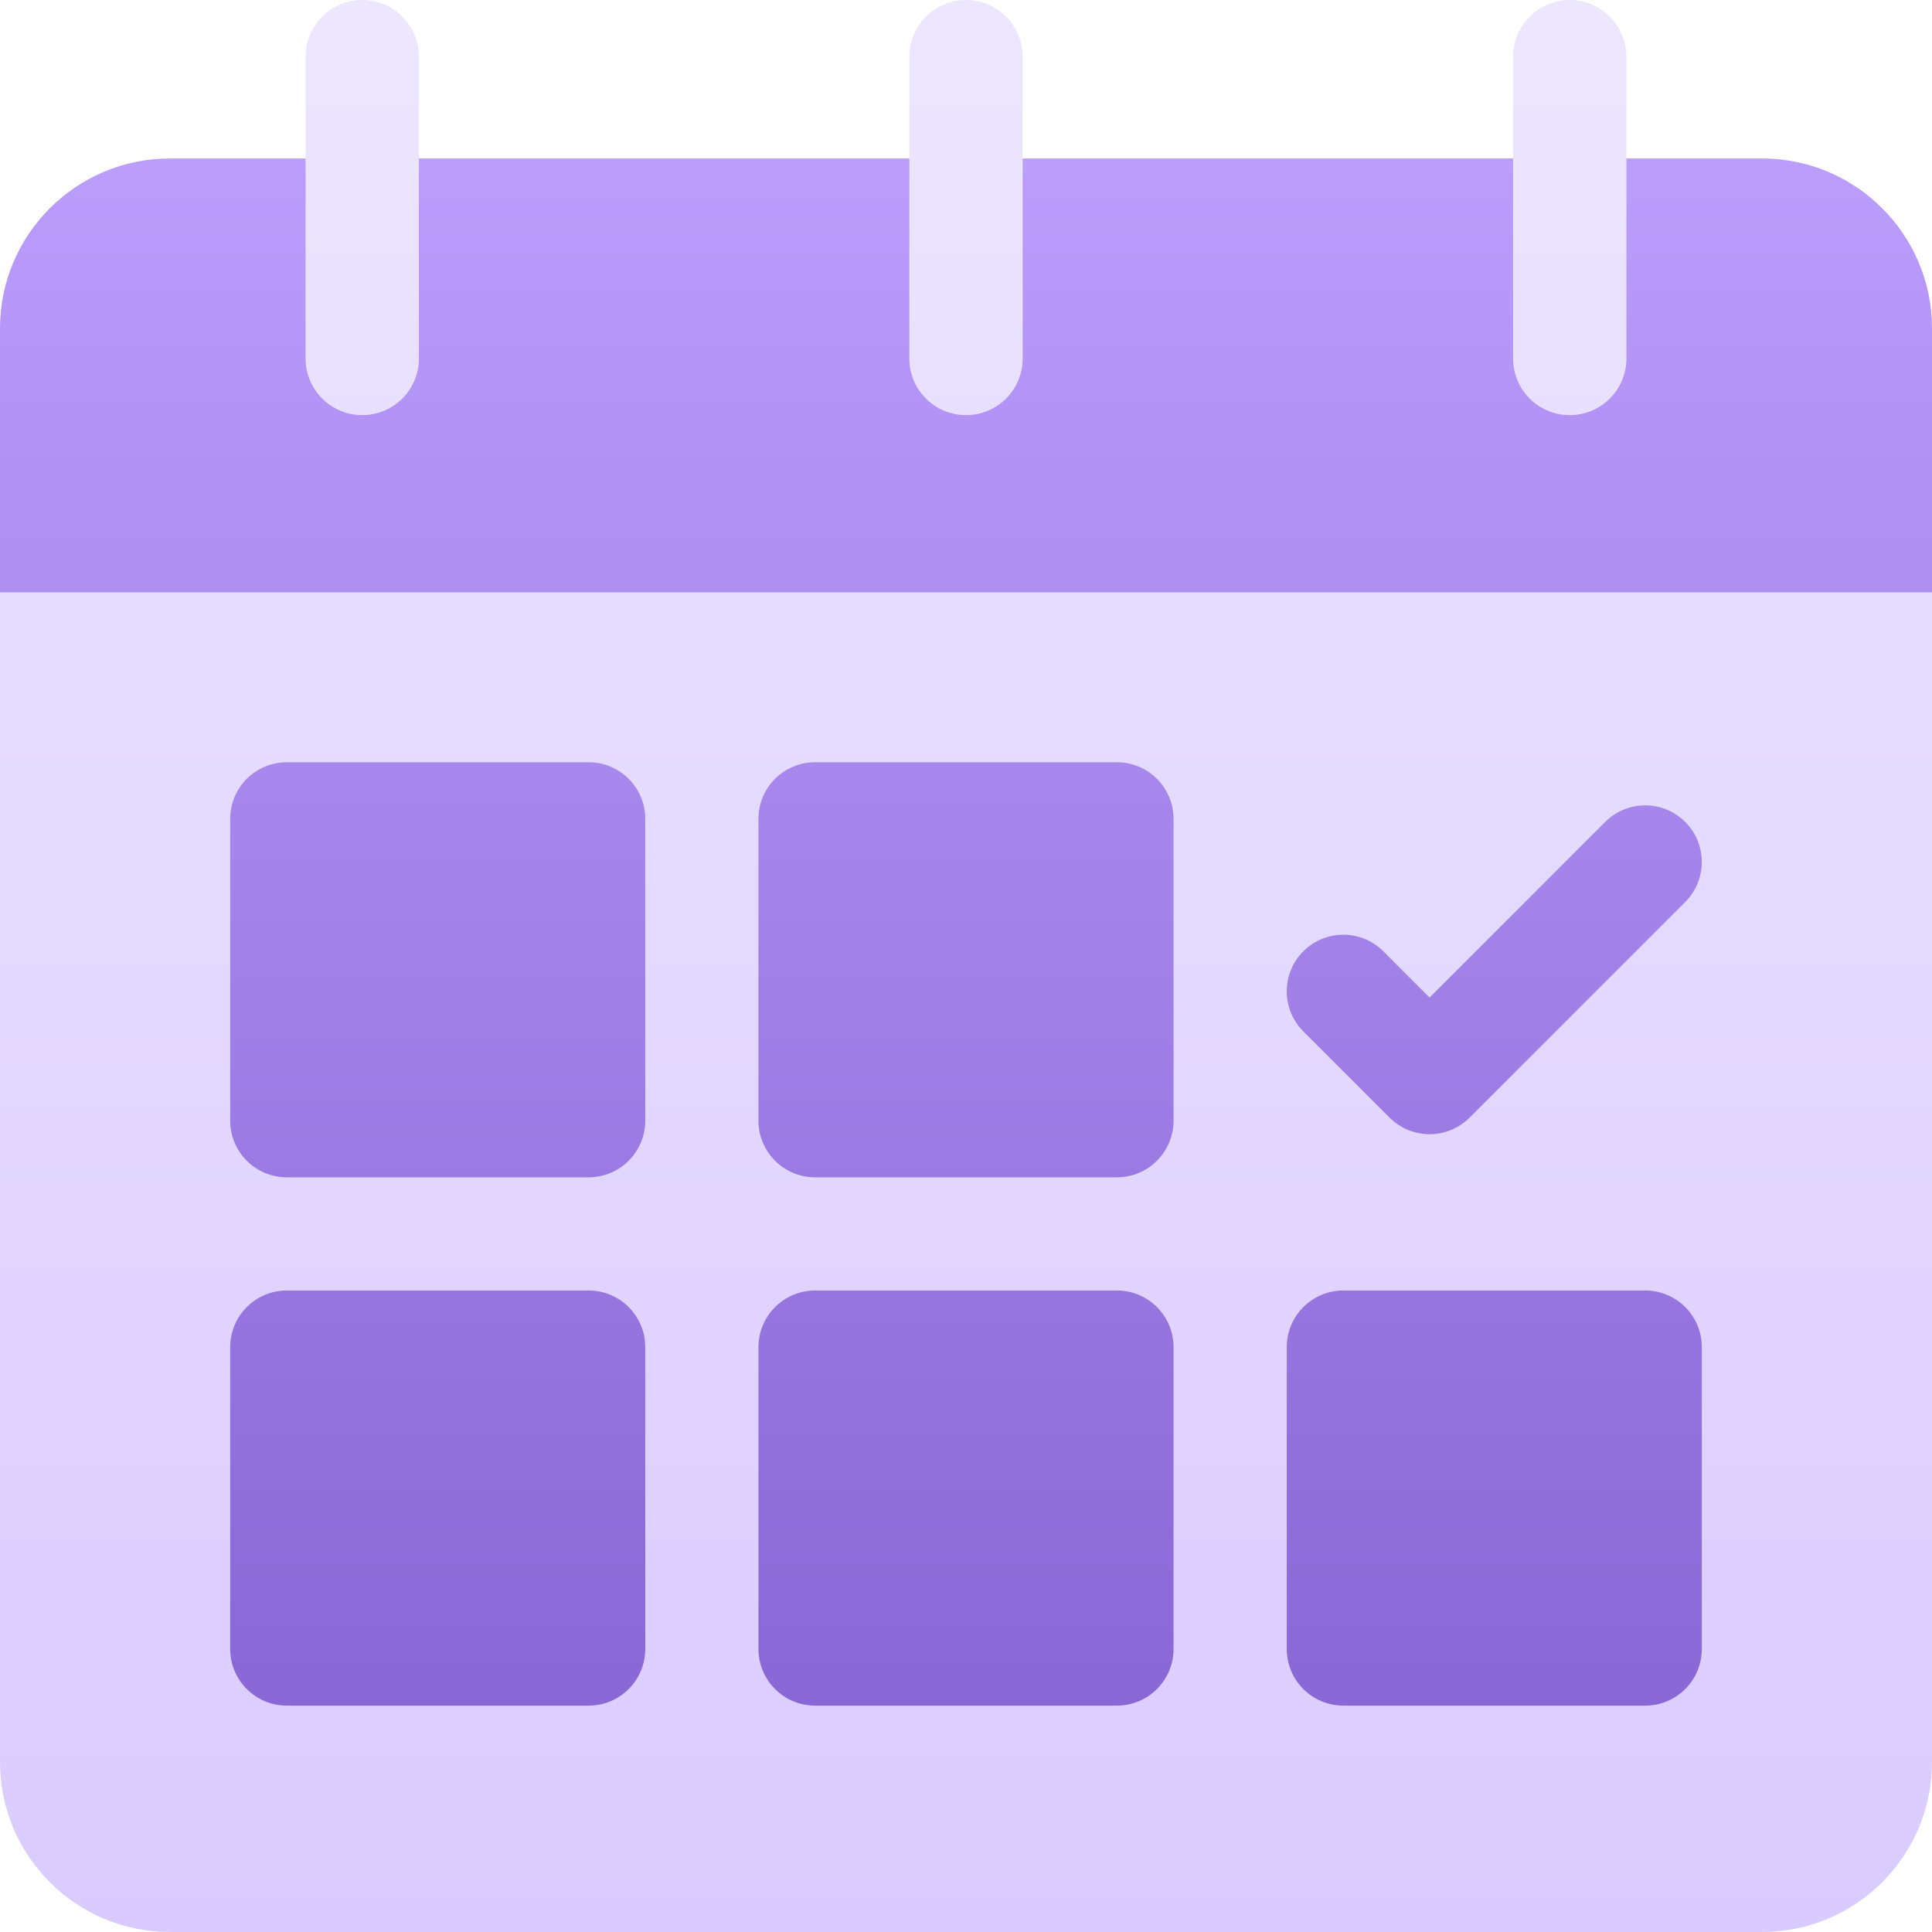 <svg width="56" height="56" viewBox="0 0 56 56" fill="none" xmlns="http://www.w3.org/2000/svg">
<g id="calendar-2 1" clip-path="url(#clip0_1288_1450)">
<g id="Group">
<path id="Vector" d="M56 17.172V51.078C56 53.792 53.792 56 51.078 56H4.922C2.208 56 0 53.792 0 51.078V17.172H56ZM12.141 10.391V1.641C12.141 0.735 11.406 0 10.5 0C9.594 0 8.859 0.735 8.859 1.641V10.391C8.859 11.297 9.594 12.031 10.5 12.031C11.406 12.031 12.141 11.297 12.141 10.391ZM29.641 10.391V1.641C29.641 0.735 28.906 0 28 0C27.094 0 26.359 0.735 26.359 1.641V10.391C26.359 11.297 27.094 12.031 28 12.031C28.906 12.031 29.641 11.297 29.641 10.391ZM47.141 10.391V1.641C47.141 0.735 46.406 0 45.5 0C44.594 0 43.859 0.735 43.859 1.641V10.391C43.859 11.297 44.594 12.031 45.5 12.031C46.406 12.031 47.141 11.297 47.141 10.391Z" fill="url(#paint0_linear_1288_1450)"/>
<path id="Vector_2" d="M40.277 32.395L37.777 29.895C37.137 29.254 37.137 28.215 37.777 27.574C38.418 26.934 39.457 26.934 40.097 27.574L41.437 28.914L46.527 23.824C47.168 23.184 48.207 23.184 48.847 23.824C49.488 24.465 49.488 25.504 48.847 26.145L42.597 32.395C41.957 33.035 40.918 33.035 40.277 32.395ZM34.016 32.484V23.734C34.016 22.828 33.281 22.094 32.375 22.094H23.625C22.719 22.094 21.984 22.828 21.984 23.734V32.484C21.984 33.39 22.719 34.125 23.625 34.125H32.375C33.281 34.125 34.016 33.39 34.016 32.484ZM49.328 47.797V39.047C49.328 38.141 48.594 37.406 47.688 37.406H38.938C38.031 37.406 37.297 38.141 37.297 39.047V47.797C37.297 48.703 38.031 49.438 38.938 49.438H47.688C48.594 49.438 49.328 48.703 49.328 47.797ZM34.016 47.797V39.047C34.016 38.141 33.281 37.406 32.375 37.406H23.625C22.719 37.406 21.984 38.141 21.984 39.047V47.797C21.984 48.703 22.719 49.438 23.625 49.438H32.375C33.281 49.438 34.016 48.703 34.016 47.797ZM18.703 47.797V39.047C18.703 38.141 17.969 37.406 17.062 37.406H8.312C7.406 37.406 6.672 38.141 6.672 39.047V47.797C6.672 48.703 7.406 49.438 8.312 49.438H17.062C17.969 49.438 18.703 48.703 18.703 47.797ZM18.703 32.484V23.734C18.703 22.828 17.969 22.094 17.062 22.094H8.312C7.406 22.094 6.672 22.828 6.672 23.734V32.484C6.672 33.39 7.406 34.125 8.312 34.125H17.062C17.969 34.125 18.703 33.39 18.703 32.484ZM51.078 4.594H47.141V10.391C47.141 11.297 46.406 12.031 45.5 12.031C44.594 12.031 43.859 11.297 43.859 10.391V4.594H29.641V10.391C29.641 11.297 28.906 12.031 28 12.031C27.094 12.031 26.359 11.297 26.359 10.391V4.594H12.141V10.391C12.141 11.297 11.406 12.031 10.5 12.031C9.594 12.031 8.859 11.297 8.859 10.391V4.594H4.922C2.208 4.594 0 6.802 0 9.516V17.172H56V9.516C56 6.802 53.792 4.594 51.078 4.594Z" fill="url(#paint1_linear_1288_1450)"/>
</g>
</g>
<defs>
<linearGradient id="paint0_linear_1288_1450" x1="28" y1="56" x2="28" y2="0" gradientUnits="userSpaceOnUse">
<stop stop-color="#DACBFE"/>
<stop offset="1" stop-color="#EDE6FF"/>
</linearGradient>
<linearGradient id="paint1_linear_1288_1450" x1="28" y1="49.438" x2="28" y2="4.594" gradientUnits="userSpaceOnUse">
<stop stop-color="#8967D5"/>
<stop offset="1" stop-color="#BB9DFC"/>
</linearGradient>
<clipPath id="clip0_1288_1450">
<rect width="56" height="56" fill="white"/>
</clipPath>
</defs>
</svg>
